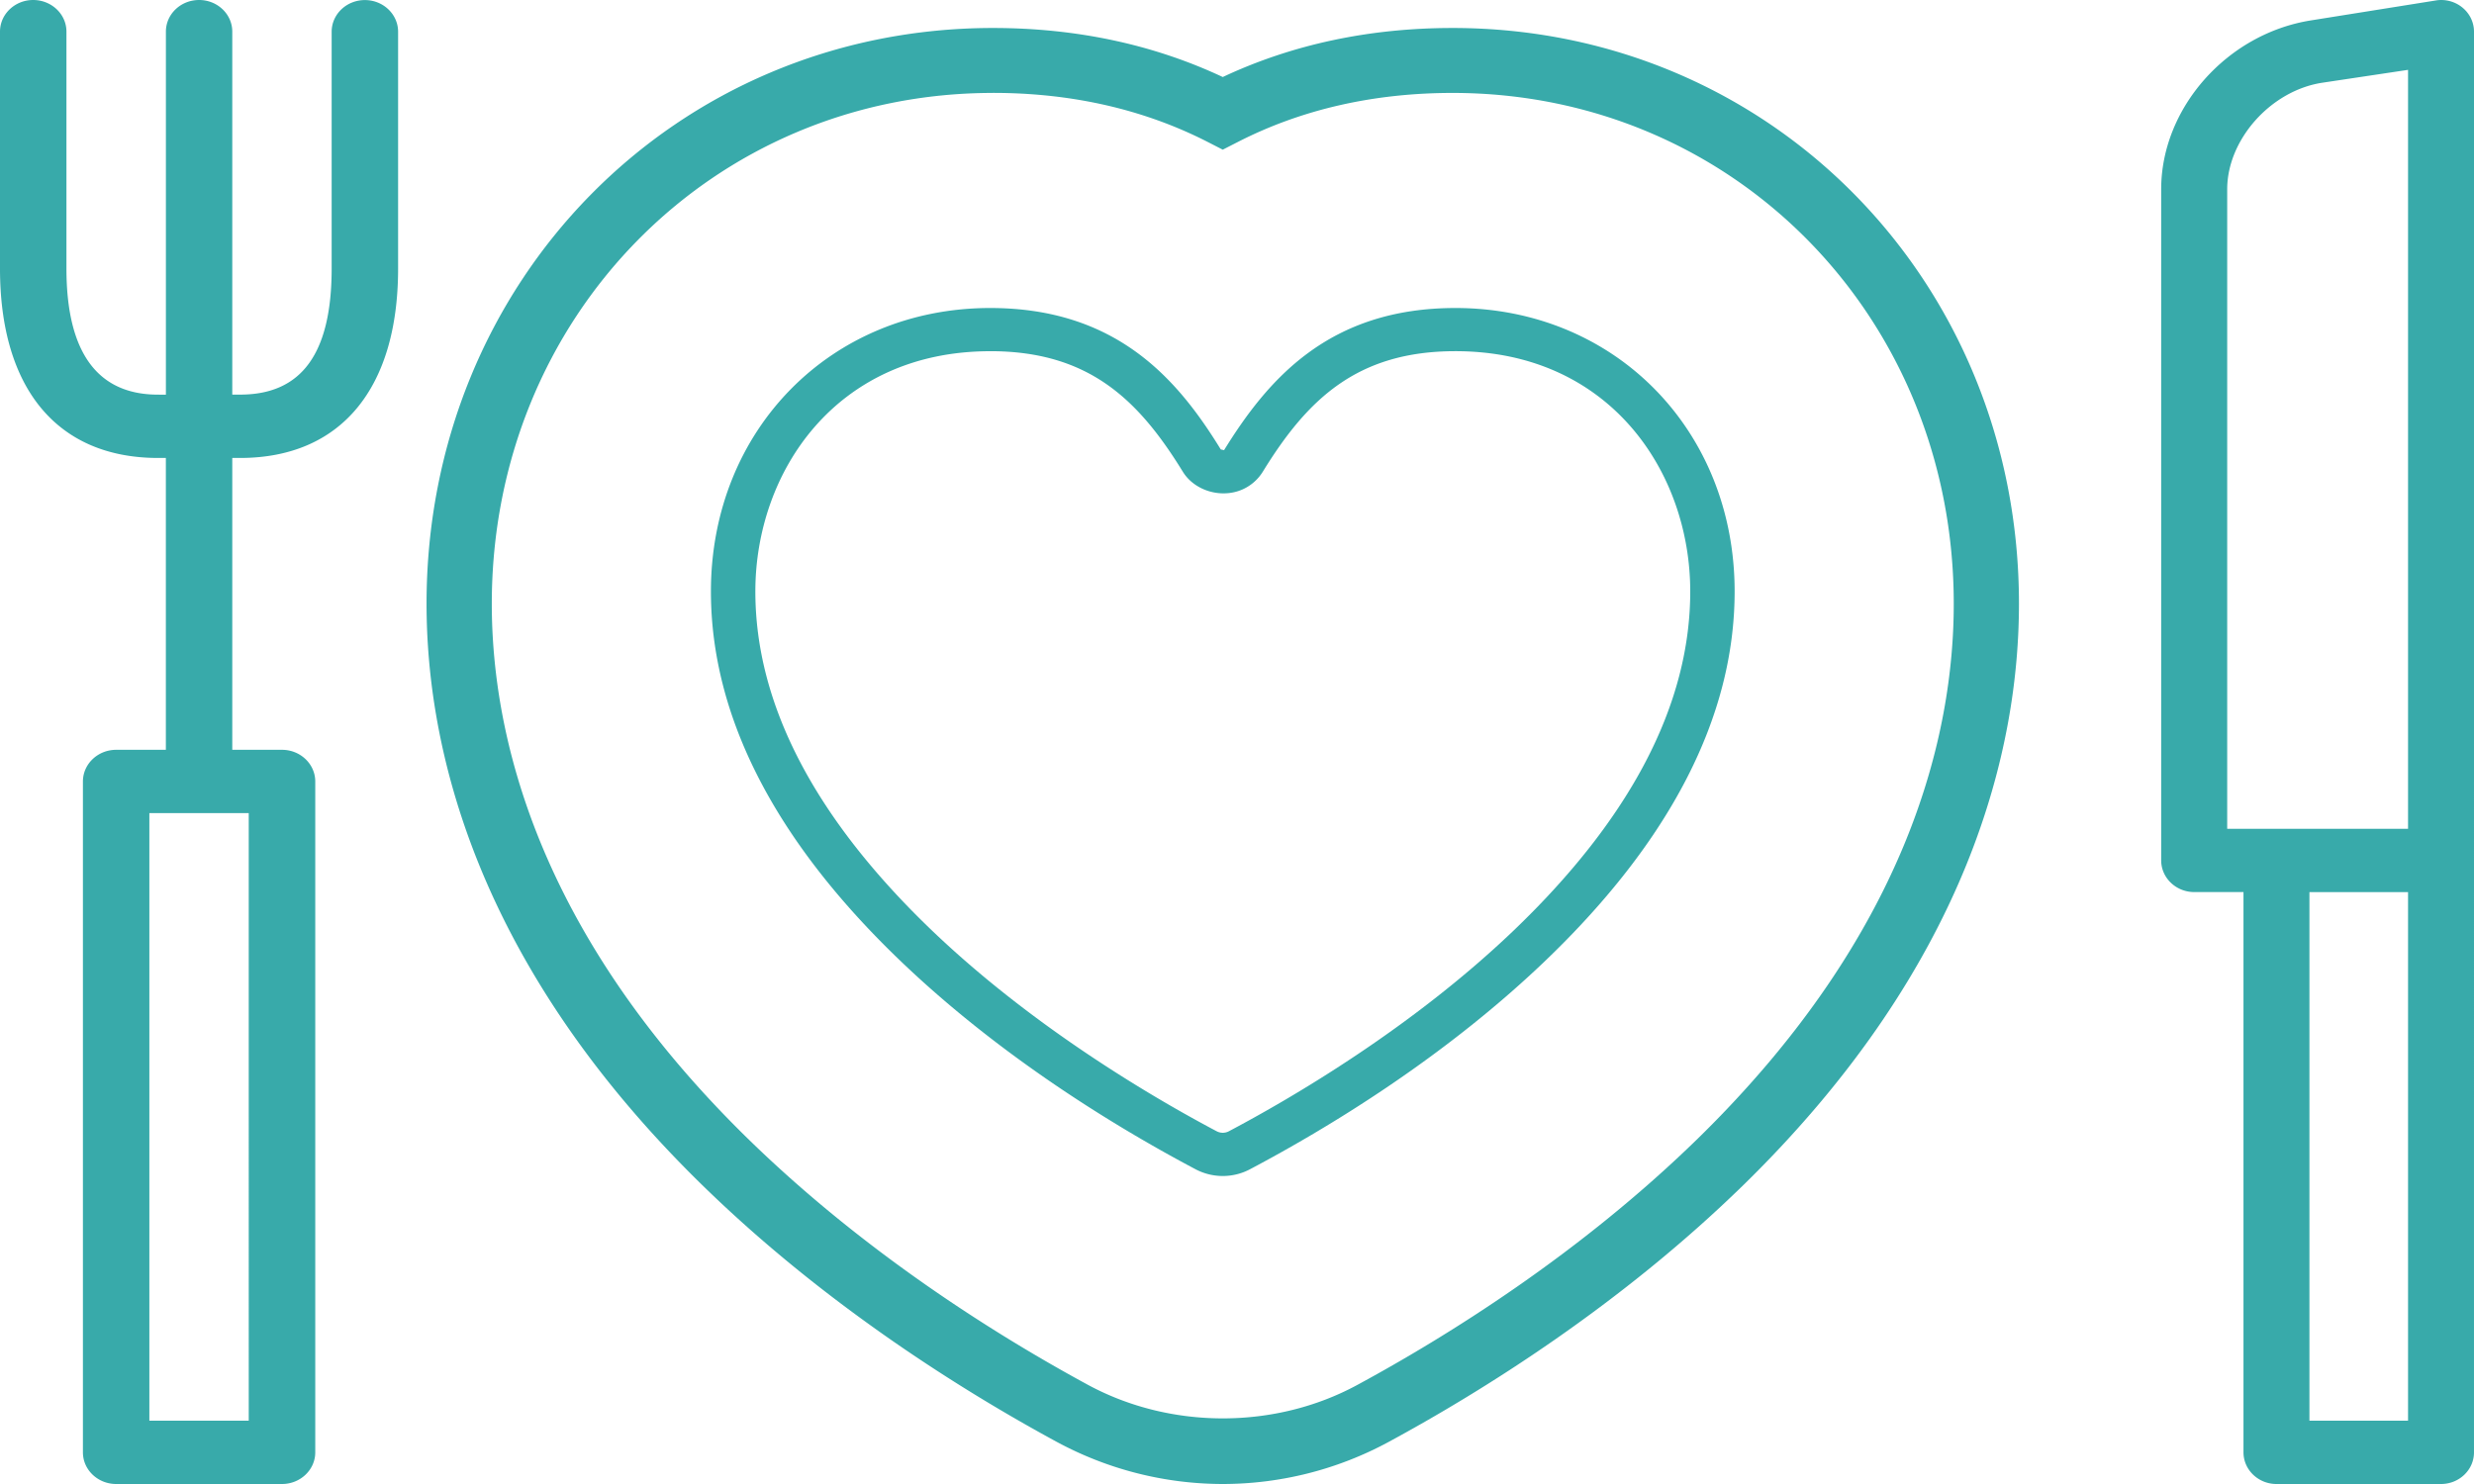 <svg width="70" height="42" viewBox="0 0 70 42" xmlns="http://www.w3.org/2000/svg">
    <title>
        ico5
    </title>
    <g fill="none" fill-rule="evenodd">
        <path d="M0-14h70v70H0z"/>
        <g fill="#38AAAA">
            <path d="M28.095 2.63c-7.95 0-14.18 6.35-14.18 14.456 0 3.674 1.256 9.283 7.237 15.132 3.332 3.257 7.08 5.593 9.639 6.98 2.338 1.262 5.289 1.259 7.615-.003 2.554-1.383 6.299-3.715 9.636-6.975 5.983-5.853 7.238-11.46 7.238-15.134C55.28 8.98 49.051 2.63 41.1 2.63c-2.232 0-4.279.467-6.08 1.39l-.423.216-.423-.217c-1.802-.922-3.847-1.39-6.079-1.39M34.597 42a9.9 9.9 0 0 1-4.689-1.188c-2.662-1.443-6.567-3.878-10.05-7.283-6.438-6.296-7.789-12.417-7.789-16.443 0-9.136 7.04-16.294 16.026-16.294 2.358 0 4.543.467 6.502 1.388C36.557 1.259 38.74.792 41.1.792c8.986 0 16.025 7.158 16.025 16.294 0 4.025-1.35 10.146-7.79 16.446-3.49 3.41-7.39 5.84-10.046 7.278A9.87 9.87 0 0 1 34.597 42m28.42-36.643c0-1.402 1.223-2.781 2.673-3.013l2.444-.367v21.479h-5.117V5.357zm2.327 34.851h2.79v-14.96h-2.79v14.96zm-4.195-15.857c0 .494.42.896.934.896h1.395v15.858c0 .493.42.895.932.895h4.657c.516 0 .933-.402.933-.895V.896C70 .402 69.583 0 69.07 0a.944.944 0 0 0-.156.014l-3.532.564c-2.373.379-4.233 2.48-4.233 4.779v18.994zM4.226 40.208h2.812V23.012H4.226v17.196zM11.264.898c0-.494-.421-.896-.94-.896-.519 0-.94.402-.94.896V7.6c0 2.396-.844 3.562-2.576 3.568l-.236.001V.895c0-.494-.42-.895-.938-.895-.52 0-.94.4-.94.895V11.17l-.235-.001C2.749 11.163 1.88 9.963 1.88 7.6V.895C1.88.401 1.458 0 .938 0 .423 0 0 .4 0 .895v6.706c0 3.4 1.626 5.353 4.46 5.36h.233v8.26H3.287c-.52 0-.941.402-.941.897v18.987c0 .493.422.895.94.895H7.98c.518 0 .94-.402.94-.895V22.118c0-.495-.422-.897-.94-.897H6.572v-8.26h.234c2.833-.007 4.458-1.96 4.458-5.36V.898z"/>
            <path d="M28.017 9.94c-4.364 0-6.645 3.42-6.645 6.799 0 3.198 1.688 6.434 5.018 9.616 2.88 2.75 6.273 4.73 8.039 5.664a.37.37 0 0 0 .337 0c1.766-.934 5.158-2.911 8.041-5.664 3.33-3.182 5.017-6.418 5.017-9.616 0-3.38-2.282-6.8-6.645-6.8-2.781 0-4.189 1.363-5.447 3.408-.113.184-.273.34-.462.447-.61.35-1.451.136-1.807-.45-1.257-2.042-2.664-3.405-5.446-3.405m6.58 23.344c-.267 0-.532-.066-.768-.19-2.229-1.18-5.48-3.156-8.319-5.866-3.58-3.42-5.395-6.95-5.395-10.488 0-4.573 3.397-8.022 7.902-8.022 3.582 0 5.308 2.023 6.524 4.003l.093.02c1.237-2 2.964-4.023 6.545-4.023 4.505 0 7.901 3.449 7.901 8.022 0 3.537-1.814 7.067-5.393 10.487-2.843 2.714-6.093 4.688-8.32 5.866-.233.124-.5.191-.77.191"/>
        </g>
    </g>
</svg>
